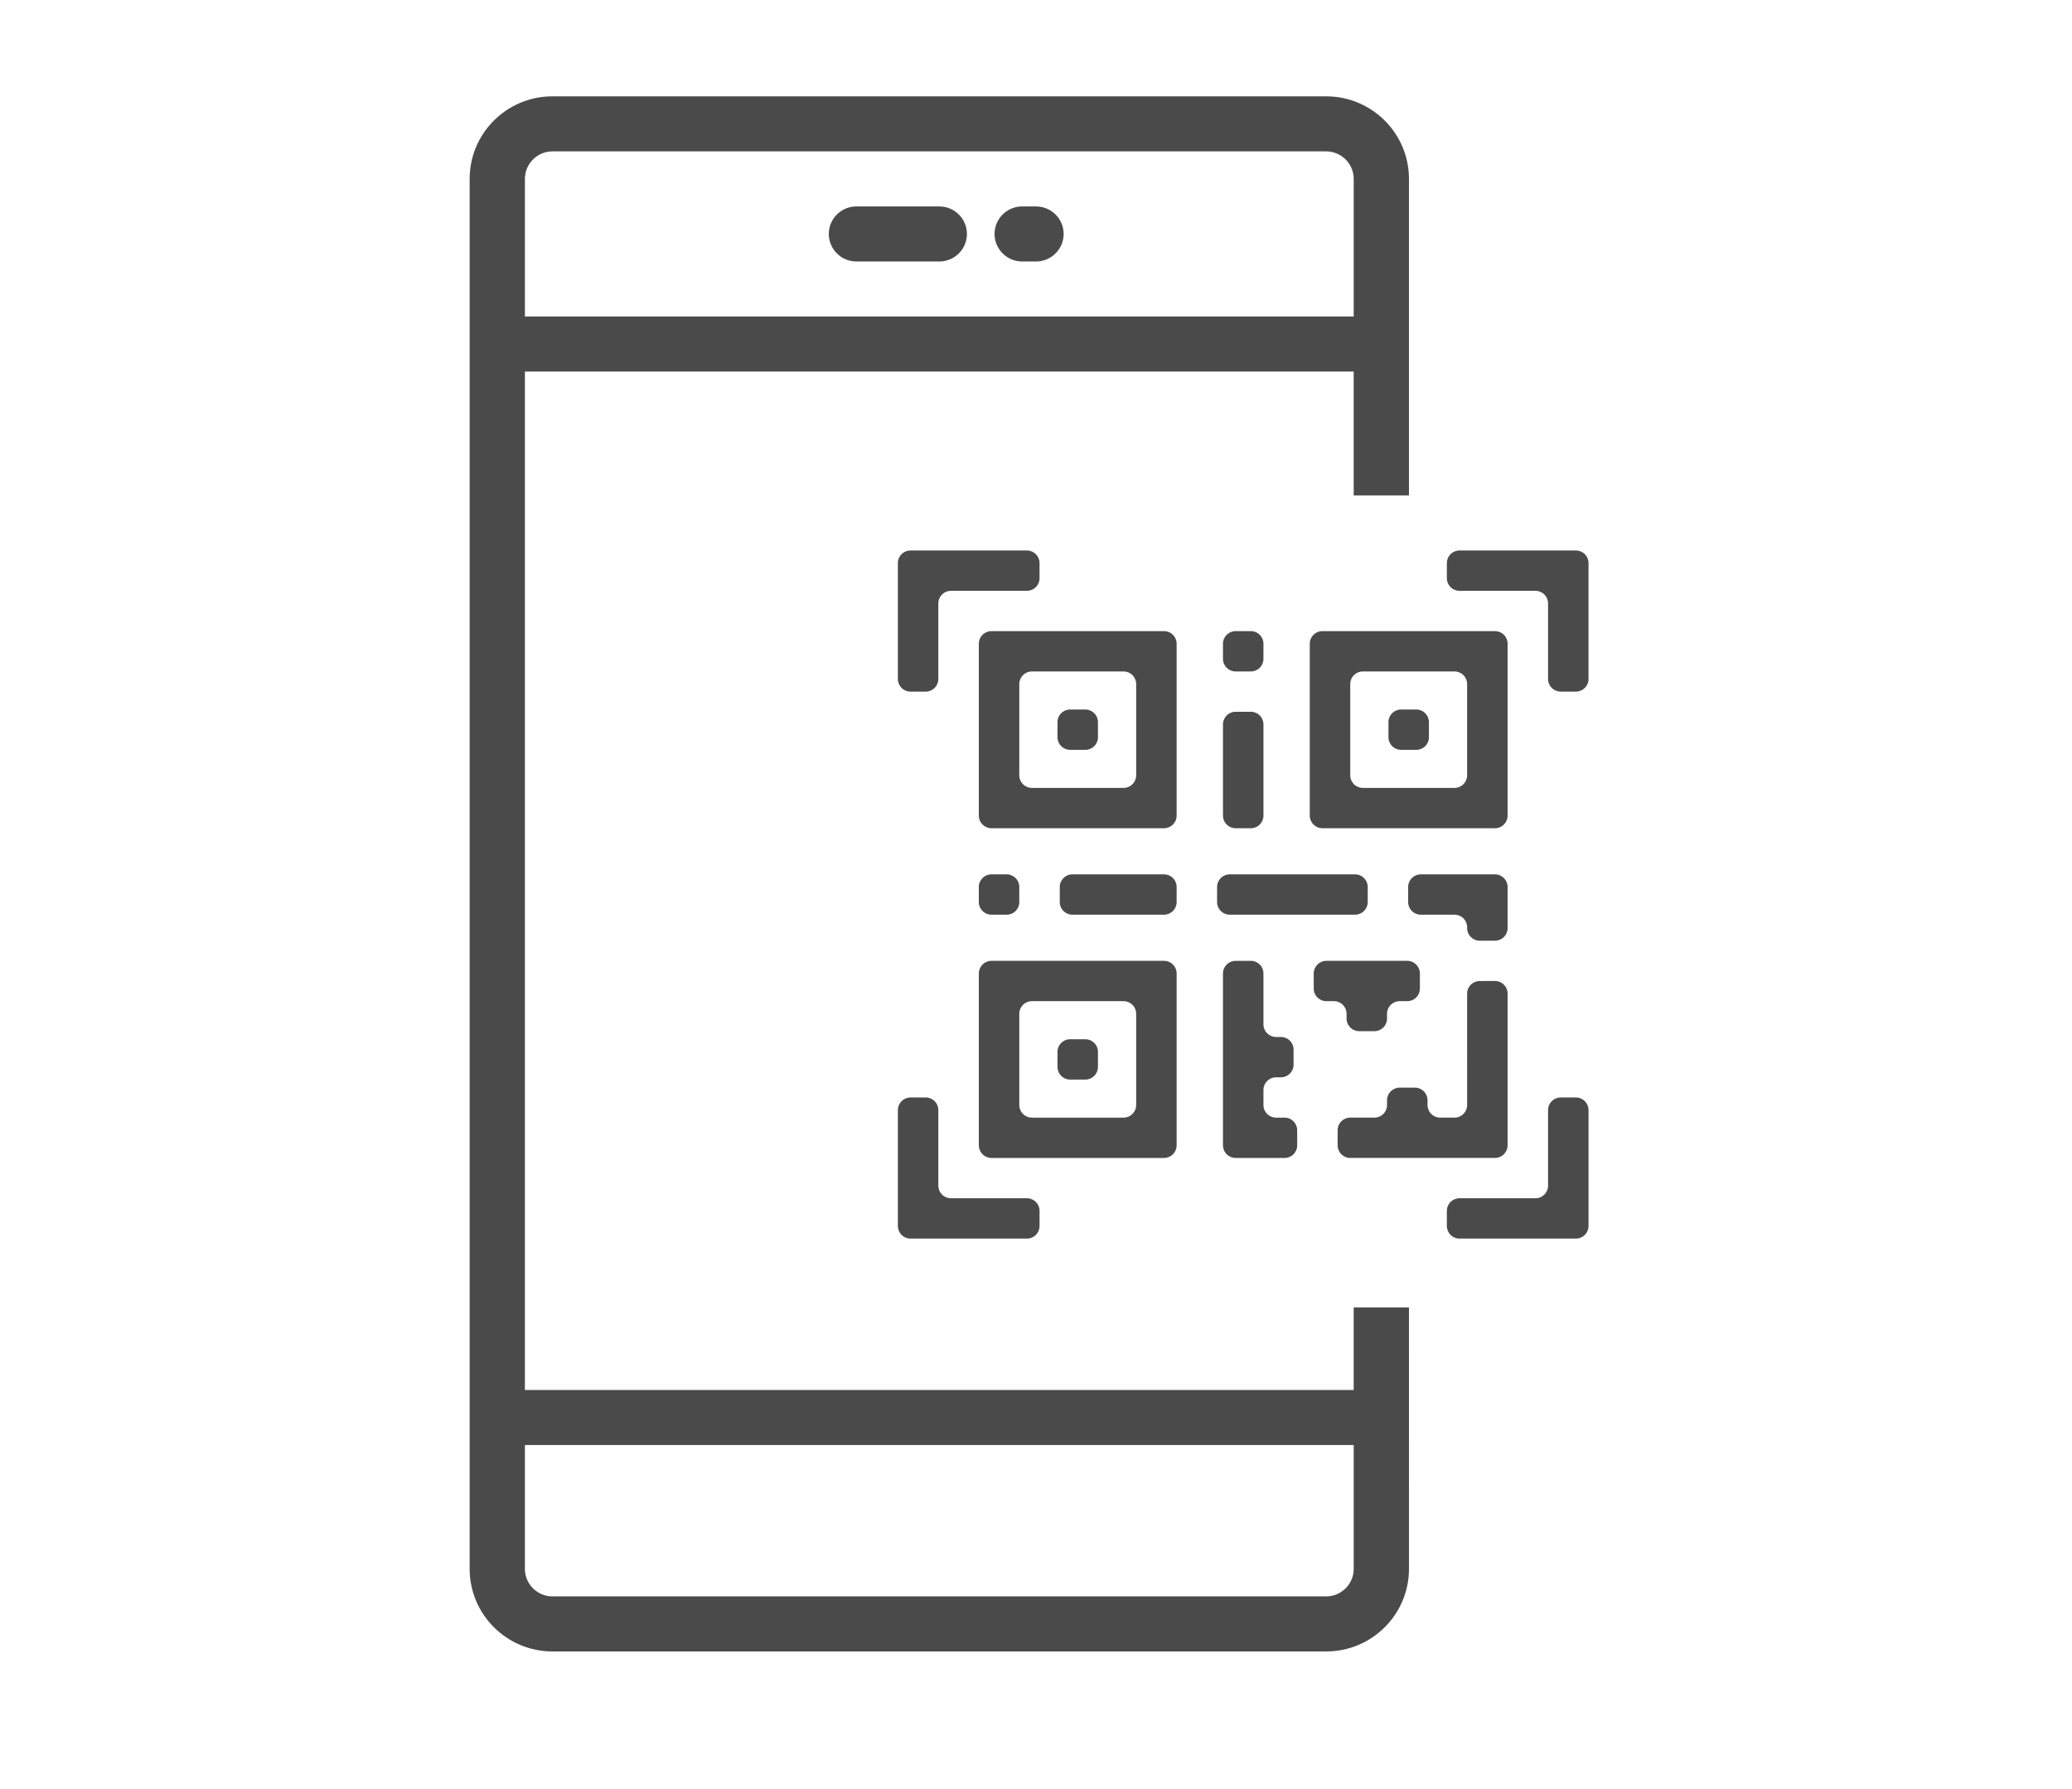 <svg xmlns="http://www.w3.org/2000/svg" width="110" height="95" viewBox="0 0 110 95">
    <g fill="none" fill-rule="evenodd">
        <g fill="#4A4A4A">
            <g>
                <g>
                    <g>
                        <path d="M70.4 5.115c2.43 0 4.4 1.963 4.4 4.385v16.807h-2.934V19.73h-44v54.077h44v-4.385H74.8l.001 13.886c0 2.421-1.97 4.384-4.4 4.384H29.333c-2.43 0-4.4-1.963-4.4-4.384V9.5c0-2.422 1.97-4.385 4.4-4.385H70.4zm1.466 71.615h-44v6.578c0 .77.599 1.401 1.358 1.457l.11.004H70.4c.773 0 1.407-.596 1.463-1.352l.004-.11V76.73zM70.4 8.038H29.333c-.773 0-1.406.597-1.462 1.353l-.004.109v7.307h44V9.5c0-.77-.599-1.402-1.358-1.458l-.109-.004zm-20.533 2.924c.81 0 1.466.654 1.466 1.461 0 .77-.598 1.402-1.357 1.458l-.11.004h-4.4c-.81 0-1.466-.655-1.466-1.462 0-.77.598-1.402 1.357-1.457l.11-.004h4.4zm5.133 0c.81 0 1.467.654 1.467 1.461 0 .77-.599 1.402-1.358 1.458l-.109.004h-.733c-.81 0-1.467-.655-1.467-1.462 0-.77.598-1.402 1.357-1.457l.11-.004H55z" transform="translate(-190 -1648) translate(190 1553) translate(0 95)"/>
                        <path d="M83.665 58.276c.37 0 .668.299.668.667v6.158c0 .37-.299.668-.668.668H77.48c-.37 0-.668-.299-.668-.668v-.805c0-.369.299-.668.668-.668h4.037c.369 0 .668-.299.668-.668v-4.017c0-.368.3-.667.668-.667zm-34.518 0c.369 0 .668.299.668.667v4.017c0 .37.299.668.668.668h4.037c.37 0 .668.3.668.668v.805c0 .37-.299.668-.668.668h-6.185c-.37 0-.668-.299-.668-.668v-6.158c0-.368.299-.667.668-.667zm12.651-7.255c.369 0 .668.3.668.668v9.13c0 .37-.299.668-.668.668h-9.166c-.368 0-.667-.299-.667-.668v-9.13c0-.369.299-.668.667-.668zm17.57 1.07c.37 0 .669.3.669.669v8.06c0 .368-.3.667-.668.667h-7.687c-.369 0-.668-.299-.668-.668v-.805c0-.369.3-.668.668-.668h1.287c.369 0 .668-.299.668-.668v-.257c0-.368.299-.667.668-.667h.812c.369 0 .668.299.668.667v.257c0 .37.299.668.668.668h.767c.37 0 .668-.299.668-.668V52.76c0-.37.3-.668.668-.668zm-12.96-1.07c.368 0 .667.3.667.668v2.707c0 .369.3.668.668.668h.263c.369 0 .668.299.668.668v.805c0 .369-.3.668-.668.668h-.263c-.369 0-.668.299-.668.668v.805c0 .37.3.668.668.668h.455c.369 0 .668.3.668.668v.805c0 .37-.3.668-.668.668h-2.603c-.369 0-.668-.299-.668-.668v-9.13c0-.369.3-.668.668-.668zm-6.758 2.141h-4.87c-.368 0-.667.3-.667.668v4.848c0 .37.299.668.668.668h4.869c.369 0 .668-.299.668-.668V53.83c0-.369-.3-.668-.668-.668zm-2.029 2.022c.37 0 .668.299.668.668v.805c0 .369-.299.668-.668.668h-.812c-.369 0-.668-.3-.668-.668v-.805c0-.37.3-.668.668-.668h.812zm17.09-4.163c.37 0 .669.3.669.668v.805c0 .37-.3.668-.668.668h-.408c-.369 0-.668.3-.668.668v.257c0 .369-.299.668-.667.668h-.813c-.369 0-.668-.299-.668-.668v-.257c0-.369-.299-.668-.668-.668h-.407c-.369 0-.668-.299-.668-.668v-.805c0-.369.3-.668.668-.668zm4.658-4.592c.368 0 .668.3.668.668v2.186c0 .369-.3.668-.668.668h-.813c-.369 0-.668-.3-.668-.668v-.045c0-.369-.299-.668-.668-.668h-1.794c-.369 0-.668-.299-.668-.667v-.806c0-.368.299-.668.668-.668zm-17.57 0c.368 0 .667.3.667.668v.806c0 .368-.299.667-.668.667H56.93c-.369 0-.668-.299-.668-.667v-.806c0-.368.3-.668.668-.668h4.87zm-8.354 0c.369 0 .668.3.668.668v.806c0 .368-.3.667-.668.667h-.813c-.368 0-.668-.299-.668-.667v-.806c0-.368.3-.668.668-.668h.813zm18.497 0c.368 0 .668.3.668.668v.806c0 .368-.3.667-.668.667h-6.66c-.369 0-.668-.299-.668-.667v-.806c0-.368.3-.668.668-.668h6.66zM61.798 33.513c.369 0 .668.299.668.668v9.13c0 .369-.299.668-.668.668h-9.166c-.368 0-.667-.3-.667-.668v-9.13c0-.37.299-.668.667-.668zm17.57 0c.37 0 .669.299.669.668v9.13c0 .369-.3.668-.668.668h-9.166c-.369 0-.668-.3-.668-.668v-9.13c0-.37.3-.668.668-.668zm-12.96 4.282c.368 0 .667.299.667.668v4.848c0 .369-.299.668-.667.668h-.813c-.369 0-.668-.3-.668-.668v-4.848c0-.369.3-.668.668-.668h.813zm-6.758-2.141h-4.87c-.368 0-.667.299-.667.668v4.848c0 .369.299.668.668.668h4.869c.369 0 .668-.3.668-.668v-4.848c0-.37-.3-.668-.668-.668zm17.57 0h-4.869c-.369 0-.668.299-.668.668v4.848c0 .369.3.668.668.668h4.87c.368 0 .667-.3.667-.668v-4.848c0-.37-.299-.668-.668-.668zm-19.599 2.021c.37 0 .668.3.668.668v.805c0 .37-.299.668-.668.668h-.812c-.369 0-.668-.299-.668-.668v-.805c0-.369.3-.668.668-.668h.812zm17.571 0c.369 0 .668.3.668.668v.805c0 .37-.3.668-.668.668h-.812c-.37 0-.668-.299-.668-.668v-.805c0-.369.299-.668.668-.668h.812zm8.473-8.444c.37 0 .668.299.668.668v6.158c0 .368-.299.667-.668.667h-.812c-.369 0-.668-.299-.668-.667V32.04c0-.37-.299-.668-.668-.668H77.48c-.37 0-.668-.3-.668-.668v-.805c0-.37.299-.668.668-.668zm-29.145 0c.37 0 .668.299.668.668v.805c0 .369-.299.668-.668.668h-4.037c-.369 0-.668.299-.668.668v4.017c0 .368-.3.667-.668.667h-.812c-.37 0-.668-.299-.668-.667v-6.158c0-.37.299-.668.668-.668zm11.888 4.282c.368 0 .667.299.667.668v.805c0 .369-.299.668-.667.668h-.813c-.369 0-.668-.3-.668-.668v-.805c0-.37.3-.668.668-.668h.813z" transform="translate(-190 -1648) translate(190 1553) translate(0 95)"/>
                    </g>
                </g>
            </g>
        </g>
    </g>
</svg>
